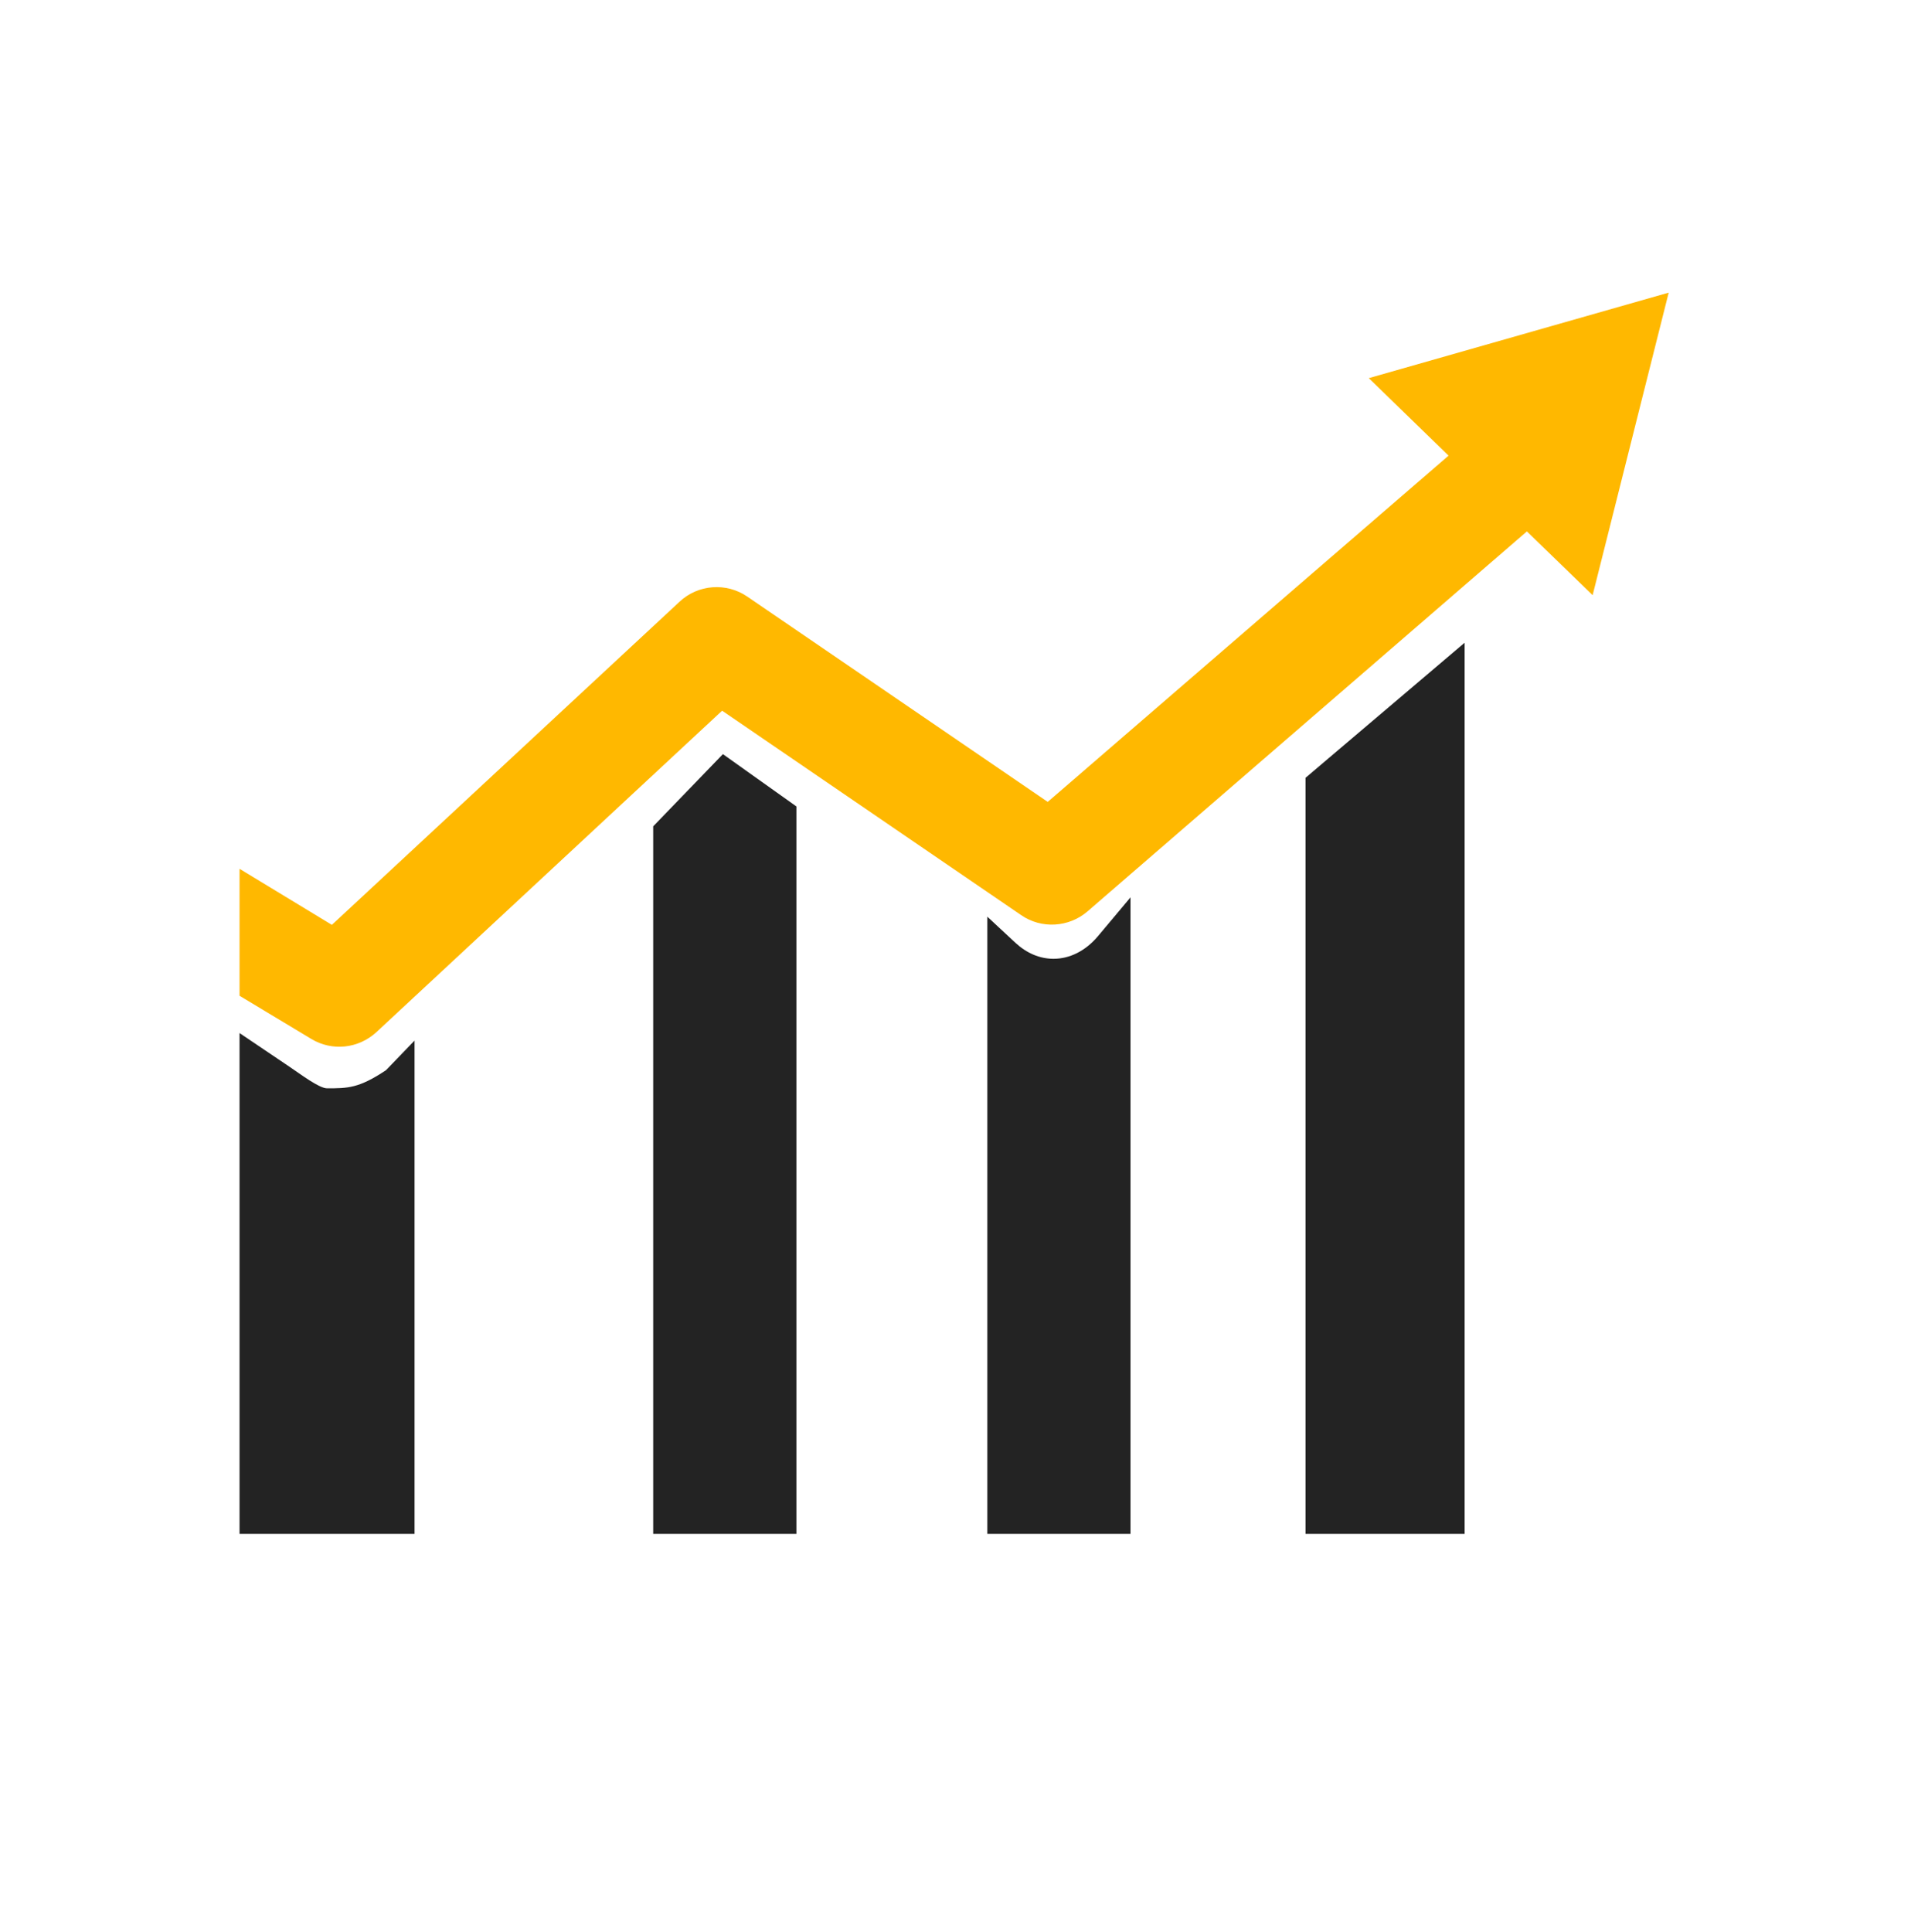 <svg width="94" height="95" viewBox="0 0 94 95" fill="none" xmlns="http://www.w3.org/2000/svg">
<path d="M16.087 53.523C15.696 53.523 14.792 52.834 14.155 52.405L11.783 50.806V75.436H20.391V51.175L18.988 52.631C17.652 53.523 17.107 53.523 16.087 53.523Z" fill="#232323"/>
<path d="M32.13 40.639V75.436H39.174V39.661L35.559 37.088L32.13 40.639Z" fill="#232323"/>
<path d="M51.821 47.153C51.153 47.153 50.506 46.883 49.953 46.372L48.565 45.082V75.436H55.609V44.131L53.991 46.06C53.386 46.77 52.614 47.153 51.821 47.153Z" fill="#232323"/>
<path d="M64.217 75.436H72.043V31.61L64.217 38.253V75.436Z" fill="#232323"/>
<g clip-path="url(#clip0_274_12409)">
<g clip-path="url(#clip1_274_12409)">
<path d="M67.329 18.597L71.253 22.408L51.537 39.437L36.758 29.34C35.731 28.637 34.339 28.736 33.425 29.594L16.325 45.484L11.783 42.728V48.972L15.312 51.095C16.339 51.714 17.633 51.573 18.518 50.758L35.52 34.952L50.23 45.006C51.228 45.695 52.578 45.611 53.492 44.823L75.106 26.134L78.34 29.27L82.081 14.392L67.329 18.597Z" fill="#FFB800"/>
</g>
</g>
<defs>
<clipPath id="clip0_274_12409">
<rect width="72" height="39.913" fill="white" transform="translate(11 12.044)"/>
</clipPath>
<clipPath id="clip1_274_12409">
<rect width="72" height="39.913" fill="white" transform="translate(11 12.044)"/>
</clipPath>
</defs>
</svg>
